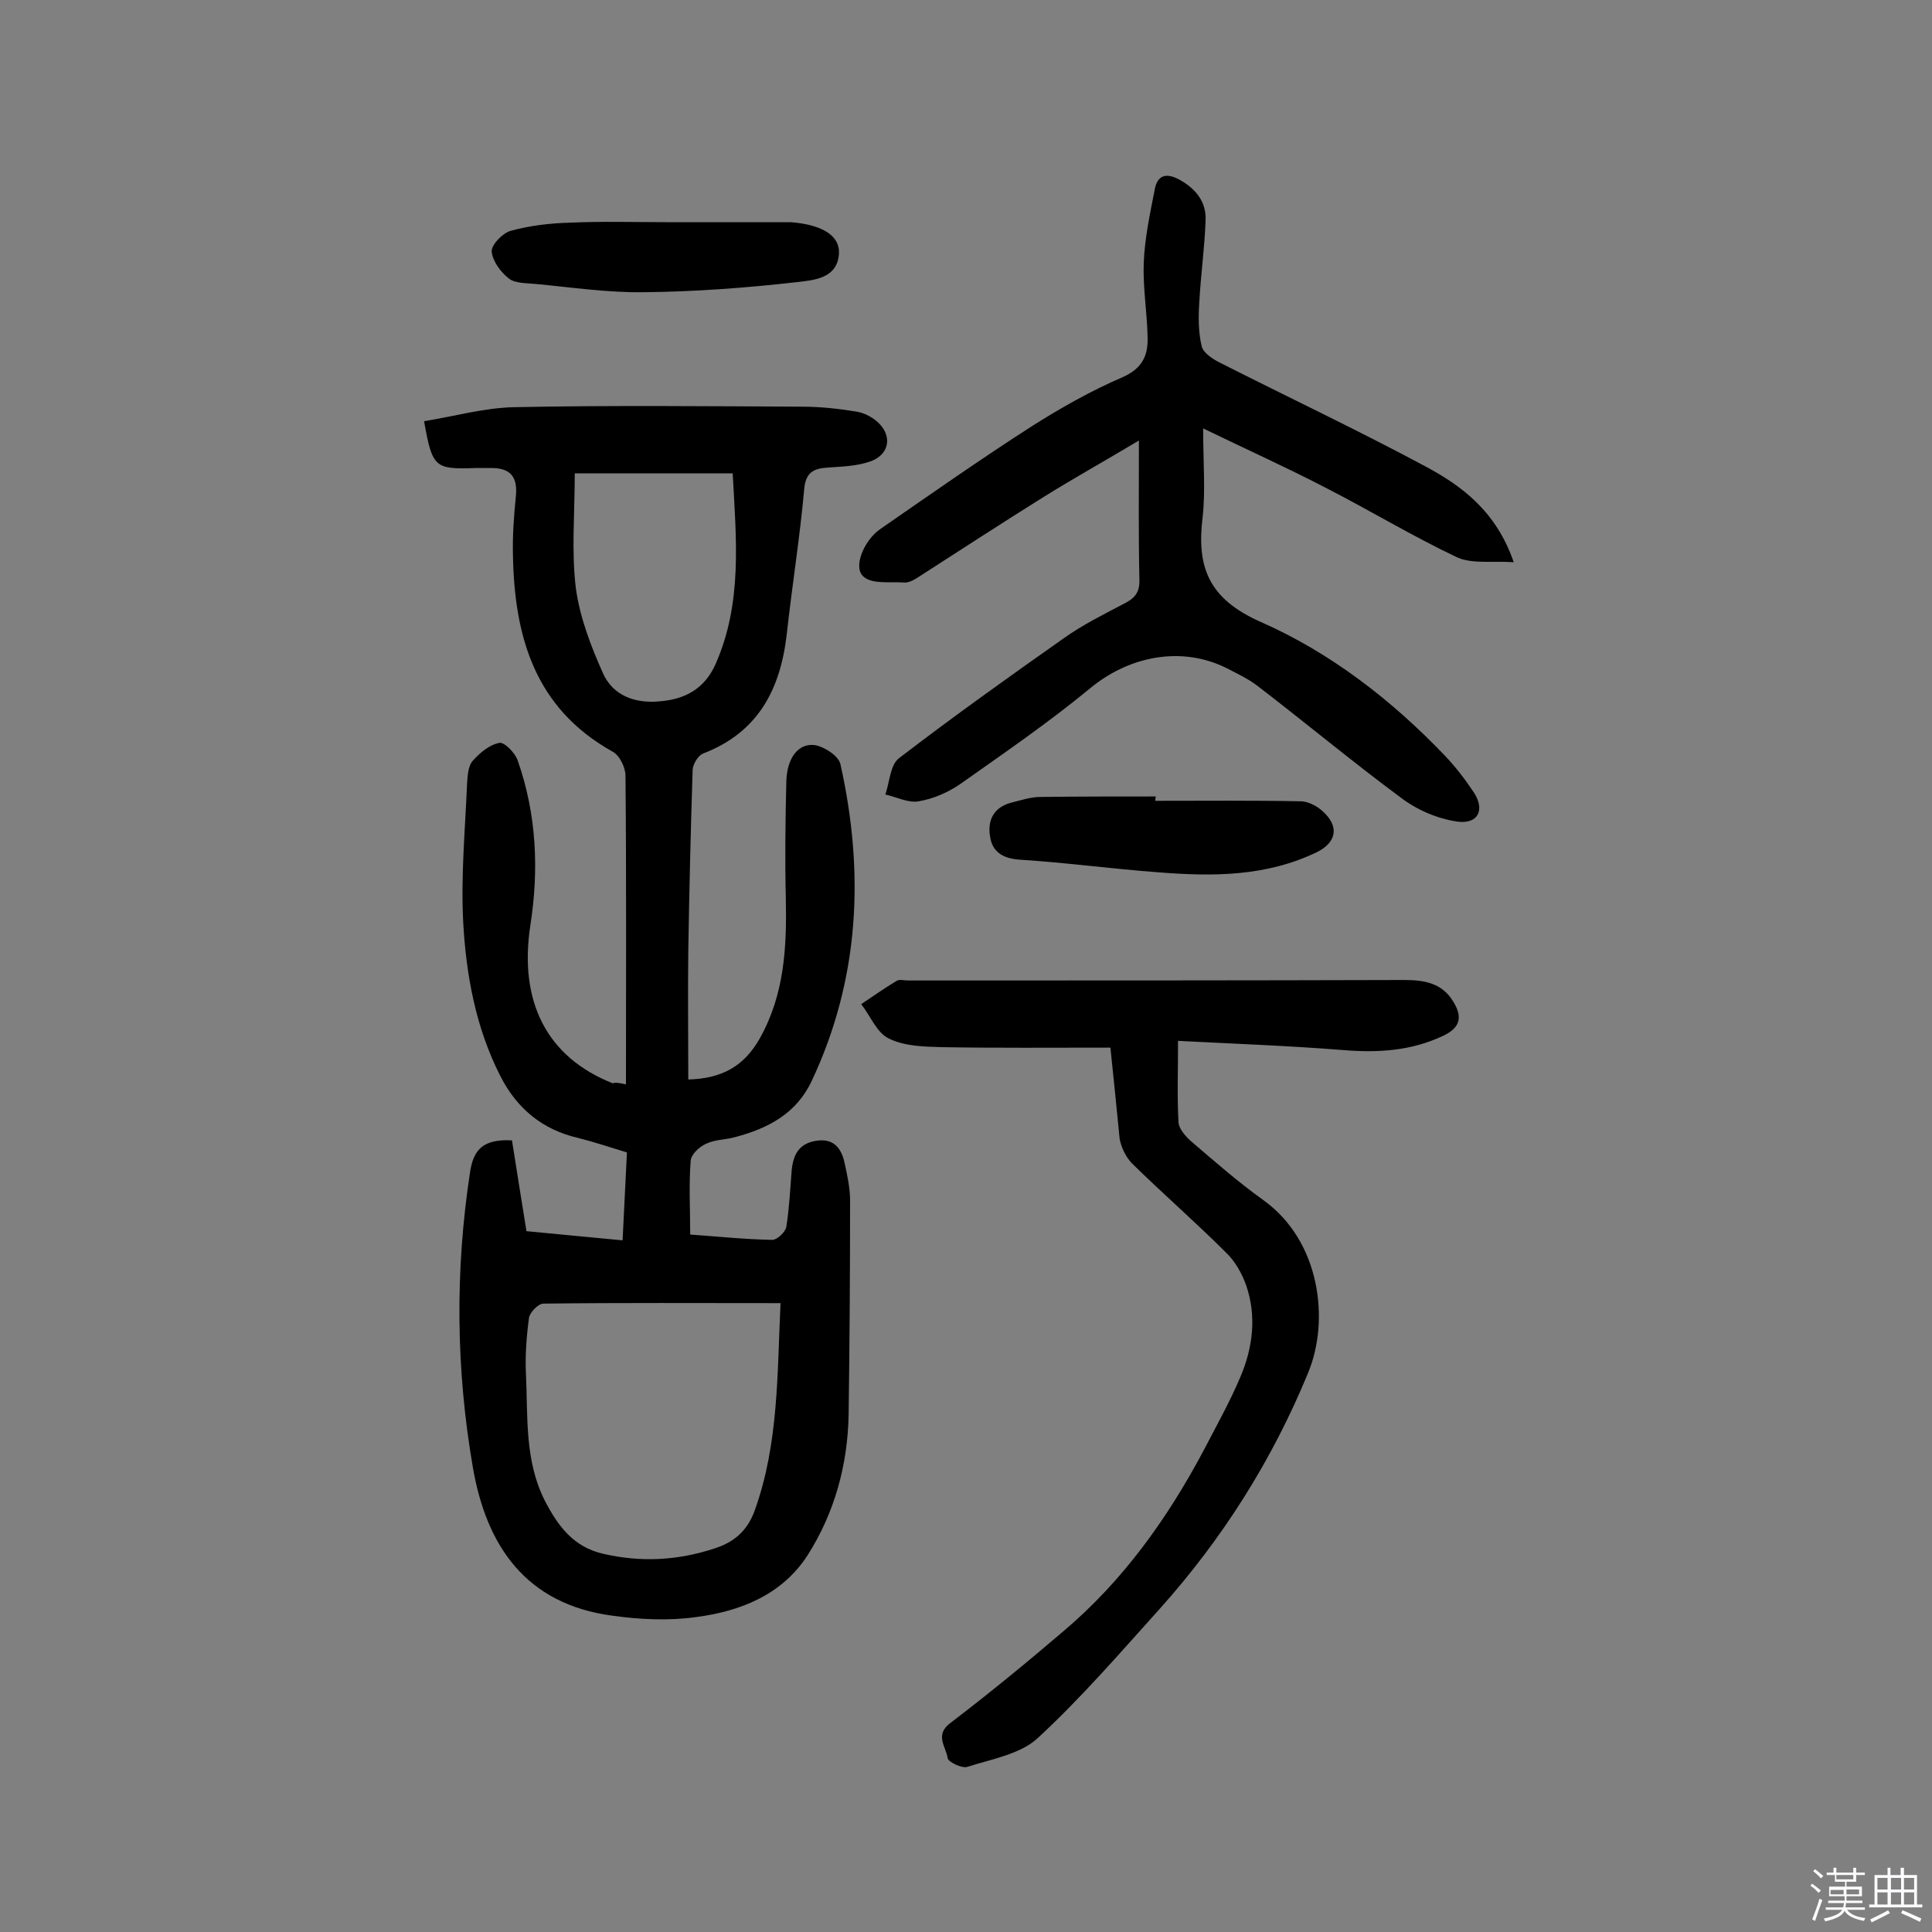 <svg enable-background="new 0 0 400 400" viewBox="0 0 400 400" xmlns="http://www.w3.org/2000/svg"><rect x="0" y="0" width="400" height="400" fill="#808080" stroke="none"/><path d="m374.8 390.4.4-.4c.7.5 1.3 1 1.8 1.4l-.5.5c-.5-.6-1.1-1.1-1.7-1.5zm1 7.3-.6-.3c.5-1.4 1.1-2.8 1.5-4.3.2.1.4.2.6.3-.5 1.3-1 2.8-1.5 4.3zm-.4-10.3.4-.4c.4.3 1 .8 1.7 1.4l-.5.5c-.4-.5-1-1-1.6-1.5zm2.5.3h1.7v-1h.6v1h3.5v-1h.6v1h1.8v.5h-1.8v1.4h-2v1h3.2v2h-3.2v.9h3.3v.5h-3.4c0 .3-.1.6-.1.9h4v.5h-3.7c.7.9 1.9 1.5 3.8 1.7-.1.2-.2.4-.3.6-2.1-.4-3.5-1.1-4-2.1-.4 1-1.8 1.7-4 2.2-.1-.2-.2-.4-.3-.6 2.1-.4 3.4-1 3.8-1.8h-3.4v-.5h3.6c.1-.3.1-.6.2-.9h-3.3v-.5h3.4c0-.3 0-.6 0-.9h-3.2v-2h3.3v-1h-2.1v-1.4h-1.7v-.5zm1.1 3.5v1h2.7c0-.3 0-.4 0-.4 0-.1 0-.2 0-.2 0-.1 0-.2 0-.3h-2.7zm1.2-3v.9h3.5v-.9zm4.7 3h-2.6v.6.4h2.6z" fill="#fbfafc"/><path d="m393.6 386.7h.6v1.5h2.7v6.1h1.1v.6h-11v-.6h1.1v-6.1h2.7v-1.5h.6v1.5h2.1v-1.5zm-2.7 8.8.4.6c-1.2.6-2.5 1.3-3.8 1.9-.1-.2-.2-.4-.3-.6 1.2-.6 2.5-1.2 3.7-1.9zm-2.2-6.7v2.4h2.1v-2.4zm0 3v2.5h2.1v-2.5zm2.8-3v2.4h2.1v-2.4zm0 3v2.5h2.1v-2.5zm6 6.1c-1.4-.7-2.7-1.3-3.9-1.8l.3-.6c1.5.6 2.7 1.2 3.9 1.7zm-1.2-9.1h-2.1v2.4h2.1zm-2.1 3v2.5h2.1v-2.5z" fill="#fbfafc"/><g fill="#010000"><path d="m129.6 224.5c0-21.7.1-42.8-.1-63.9 0-1.7-1.2-4.2-2.7-5-16.1-9-20.3-23.8-20.6-40.7-.1-4 .2-8.1.6-12.1.4-3.8-.9-5.9-5-5.9-1.1 0-2.3 0-3.4 0-8.4.3-8.9-.1-10.6-9.7 6.3-1 12.5-2.8 18.8-2.9 19.8-.4 39.6-.2 59.5-.1 3.7 0 7.4.4 11.1 1 1.5.2 3.1 1 4.3 2 3.3 2.8 2.8 6.8-1.2 8.3-2.8 1-5.9 1.1-8.9 1.3s-4.6 1-4.9 4.5c-.9 10-2.5 19.9-3.6 29.9-1.3 11.5-5.9 20.4-17.3 24.8-1.1.4-2.2 2.3-2.2 3.5-.4 12.5-.7 25-.9 37.5-.1 8.7 0 17.5 0 26.5 6.7-.2 11.4-2.5 14.8-8.5 5.1-9.1 5.6-18.8 5.4-28.8-.2-8.1-.1-16.2.1-24.3.1-5.1 2.6-8.2 6.1-7.6 1.9.4 4.7 2.2 5.1 3.9 5 22.4 4 44.4-5.9 65.5-3.2 6.9-9.1 9.9-15.8 11.7-2 .6-4.3.5-6.1 1.4-1.4.6-3.1 2.2-3.2 3.5-.4 5-.1 10-.1 15.3 5.7.4 11.3 1 17 1.1 1 0 2.7-1.6 2.9-2.7.6-3.8.8-7.7 1.1-11.6.3-3.2 1.4-5.6 5-6.2s5.2 1.4 5.9 4.3c.6 2.7 1.2 5.4 1.2 8.1 0 14.8-.1 29.6-.3 44.3-.2 10.4-2.9 20.3-8.5 29.1-5.3 8.2-13.9 11.6-23.1 12.8-5.7.8-11.7.5-17.4-.3-17.8-2.4-26-14.4-28.8-30.7-3.5-20.3-3.7-40.6-.6-61 .7-4.8 2.7-7 8.7-6.7.9 5.8 1.9 11.9 3 18.8 6.1.6 12.6 1.2 19.9 1.9.3-6.3.6-12.2.9-18.2-3.6-1.1-6.9-2.2-10.1-3-7.4-1.7-12.7-6.1-16.1-12.8-5.1-10-7.1-20.9-7.7-31.9-.5-9.5.4-19.1.8-28.6.1-1.6.2-3.6 1.1-4.7 1.5-1.7 3.5-3.4 5.6-3.8 1-.2 3.3 2.1 3.8 3.7 3.9 11.1 4.4 22.6 2.6 34.1-2.4 15.8 3.4 27.3 17.1 32.7.3-.2.8-.2 2.7.2zm32 45.3c-17 0-33-.1-49.1.1-1.1 0-2.9 1.9-3 3.1-.5 3.8-.8 7.8-.6 11.6.4 8.8-.3 17.8 3.9 26.1 2.7 5.2 5.9 9.6 12.1 11 7.8 1.8 15.4 1.4 23-1.1 4.1-1.3 6.9-3.7 8.4-8 4.9-13.7 4.6-27.9 5.3-42.8zm-42.6-171.8c0 8.1-.7 16 .2 23.6.8 6.1 3.1 12.1 5.6 17.7 2.1 4.8 6.8 6.4 11.8 5.9 5.1-.4 9.2-2.5 11.5-7.6 5.7-12.8 4.3-26.1 3.6-39.6-10.8 0-21.2 0-32.7 0z"/><path d="m235.8 91.2c-7 4.2-13.5 7.8-19.9 11.8-8.8 5.5-17.4 11.1-26.1 16.7-.8.5-1.8 1-2.7.9-2.8-.2-6.5.4-8.3-1.2-2.3-1.9.1-7.6 3.5-9.9 10.4-7.2 20.8-14.5 31.4-21.3 6-3.8 12.2-7.3 18.7-10.1 4.1-1.8 5.3-4.5 5.2-8.2-.1-5.2-1-10.4-.8-15.5s1.3-10.2 2.3-15.3c.6-3 2.5-3.3 5.1-1.9 3.4 1.9 5.6 4.6 5.4 8.5-.2 5.6-1 11.3-1.3 16.9-.2 3-.2 6.2.5 9.1.3 1.3 2.2 2.6 3.6 3.3 14.2 7.2 28.6 14 42.6 21.5 7.7 4.1 14.8 9.4 18.4 19.9-4.4-.3-8.6.4-11.7-1-9.3-4.4-18.2-9.8-27.4-14.5-7.9-4.1-15.9-7.7-25.2-12.2 0 7.1.5 12.8-.1 18.3-1.3 10.4 1.2 17 12.1 21.8 14.3 6.3 27 16.1 38 27.6 2.2 2.3 4.2 4.9 6 7.6 2.4 3.6 1 6.7-3.4 6.1-4.1-.6-8.3-2.4-11.6-4.9-10-7.4-19.6-15.4-29.5-23-2-1.6-4.4-2.7-6.7-3.9-9.3-4.6-20.1-2.5-28.2 4.2-8.6 7.1-17.8 13.4-27 19.9-2.5 1.7-5.5 3-8.5 3.5-2.1.4-4.6-.9-6.9-1.4.9-2.6 1-6.1 2.8-7.5 11.2-8.6 22.7-16.8 34.2-24.9 3.8-2.7 8-4.8 12.2-7 2.2-1.1 3.5-2.2 3.4-5.1-.2-9.2-.1-18-.1-28.8z"/><path d="m229.9 216.9c-12 0-23.5.1-35-.1-3.7-.1-7.7-.2-10.9-1.8-2.5-1.2-3.8-4.7-5.7-7.1 2.4-1.6 4.8-3.3 7.3-4.8.6-.4 1.6-.1 2.4-.1 34.3 0 68.5 0 102.8-.1 4 0 7.8.6 10.1 4.5 1.9 3.1 1.5 5.3-2 7-6.7 3.2-13.6 3.6-20.9 3-11.3-.9-22.5-1.3-34.1-1.9 0 6.3-.2 11.6.1 16.9.1 1.3 1.4 2.8 2.5 3.8 4.9 4.2 9.8 8.5 15.1 12.3 11.7 8.4 13.8 24.8 9.2 35.8-7.4 18-17.7 34.3-30.7 48.8-8.2 9.1-16.3 18.5-25.3 26.8-3.6 3.3-9.5 4.3-14.5 5.9-1.1.4-4-1-4.1-1.8-.3-2.3-2.8-4.8.6-7.3 8-6.1 15.8-12.5 23.4-19 12.3-10.4 21.5-23.3 29-37.4 2.6-5 5.4-10 7.6-15.2 2.6-6.1 3.4-12.6 1.2-19-.9-2.5-2.3-5-4.2-6.8-6.3-6.3-13.1-12.2-19.4-18.4-1.3-1.3-2.3-3.4-2.6-5.2-.6-6.1-1.2-12.2-1.9-18.8z"/><path d="m239.2 165.8c10 0 20-.1 30.1.1 1.7 0 3.8 1.2 5 2.5 3 3 2.2 6.1-1.6 8-10.5 5.1-21.6 5.1-32.9 4.2-9.5-.7-19-2-28.5-2.6-3.5-.2-5.8-1.5-6.3-4.7-.6-3.3.6-6.1 4.3-7.1 2-.5 4.1-1.2 6.1-1.2 8-.1 15.9-.1 23.9-.1-.1.4-.1.6-.1.9z"/><path d="m137.9 46h22.4 3.4c6.4.5 10.2 2.7 10 6.5-.3 5.2-5.3 5.5-8.6 5.9-10.6 1.2-21.2 2-31.9 2.1-7.4.1-14.8-1-22.2-1.7-1.9-.2-4.3-.1-5.6-1.1-1.7-1.3-3.4-3.6-3.6-5.6-.1-1.4 2.2-3.8 3.9-4.3 4-1.1 8.2-1.6 12.4-1.7 6.5-.3 13.2-.1 19.8-.1z"/></g></svg>